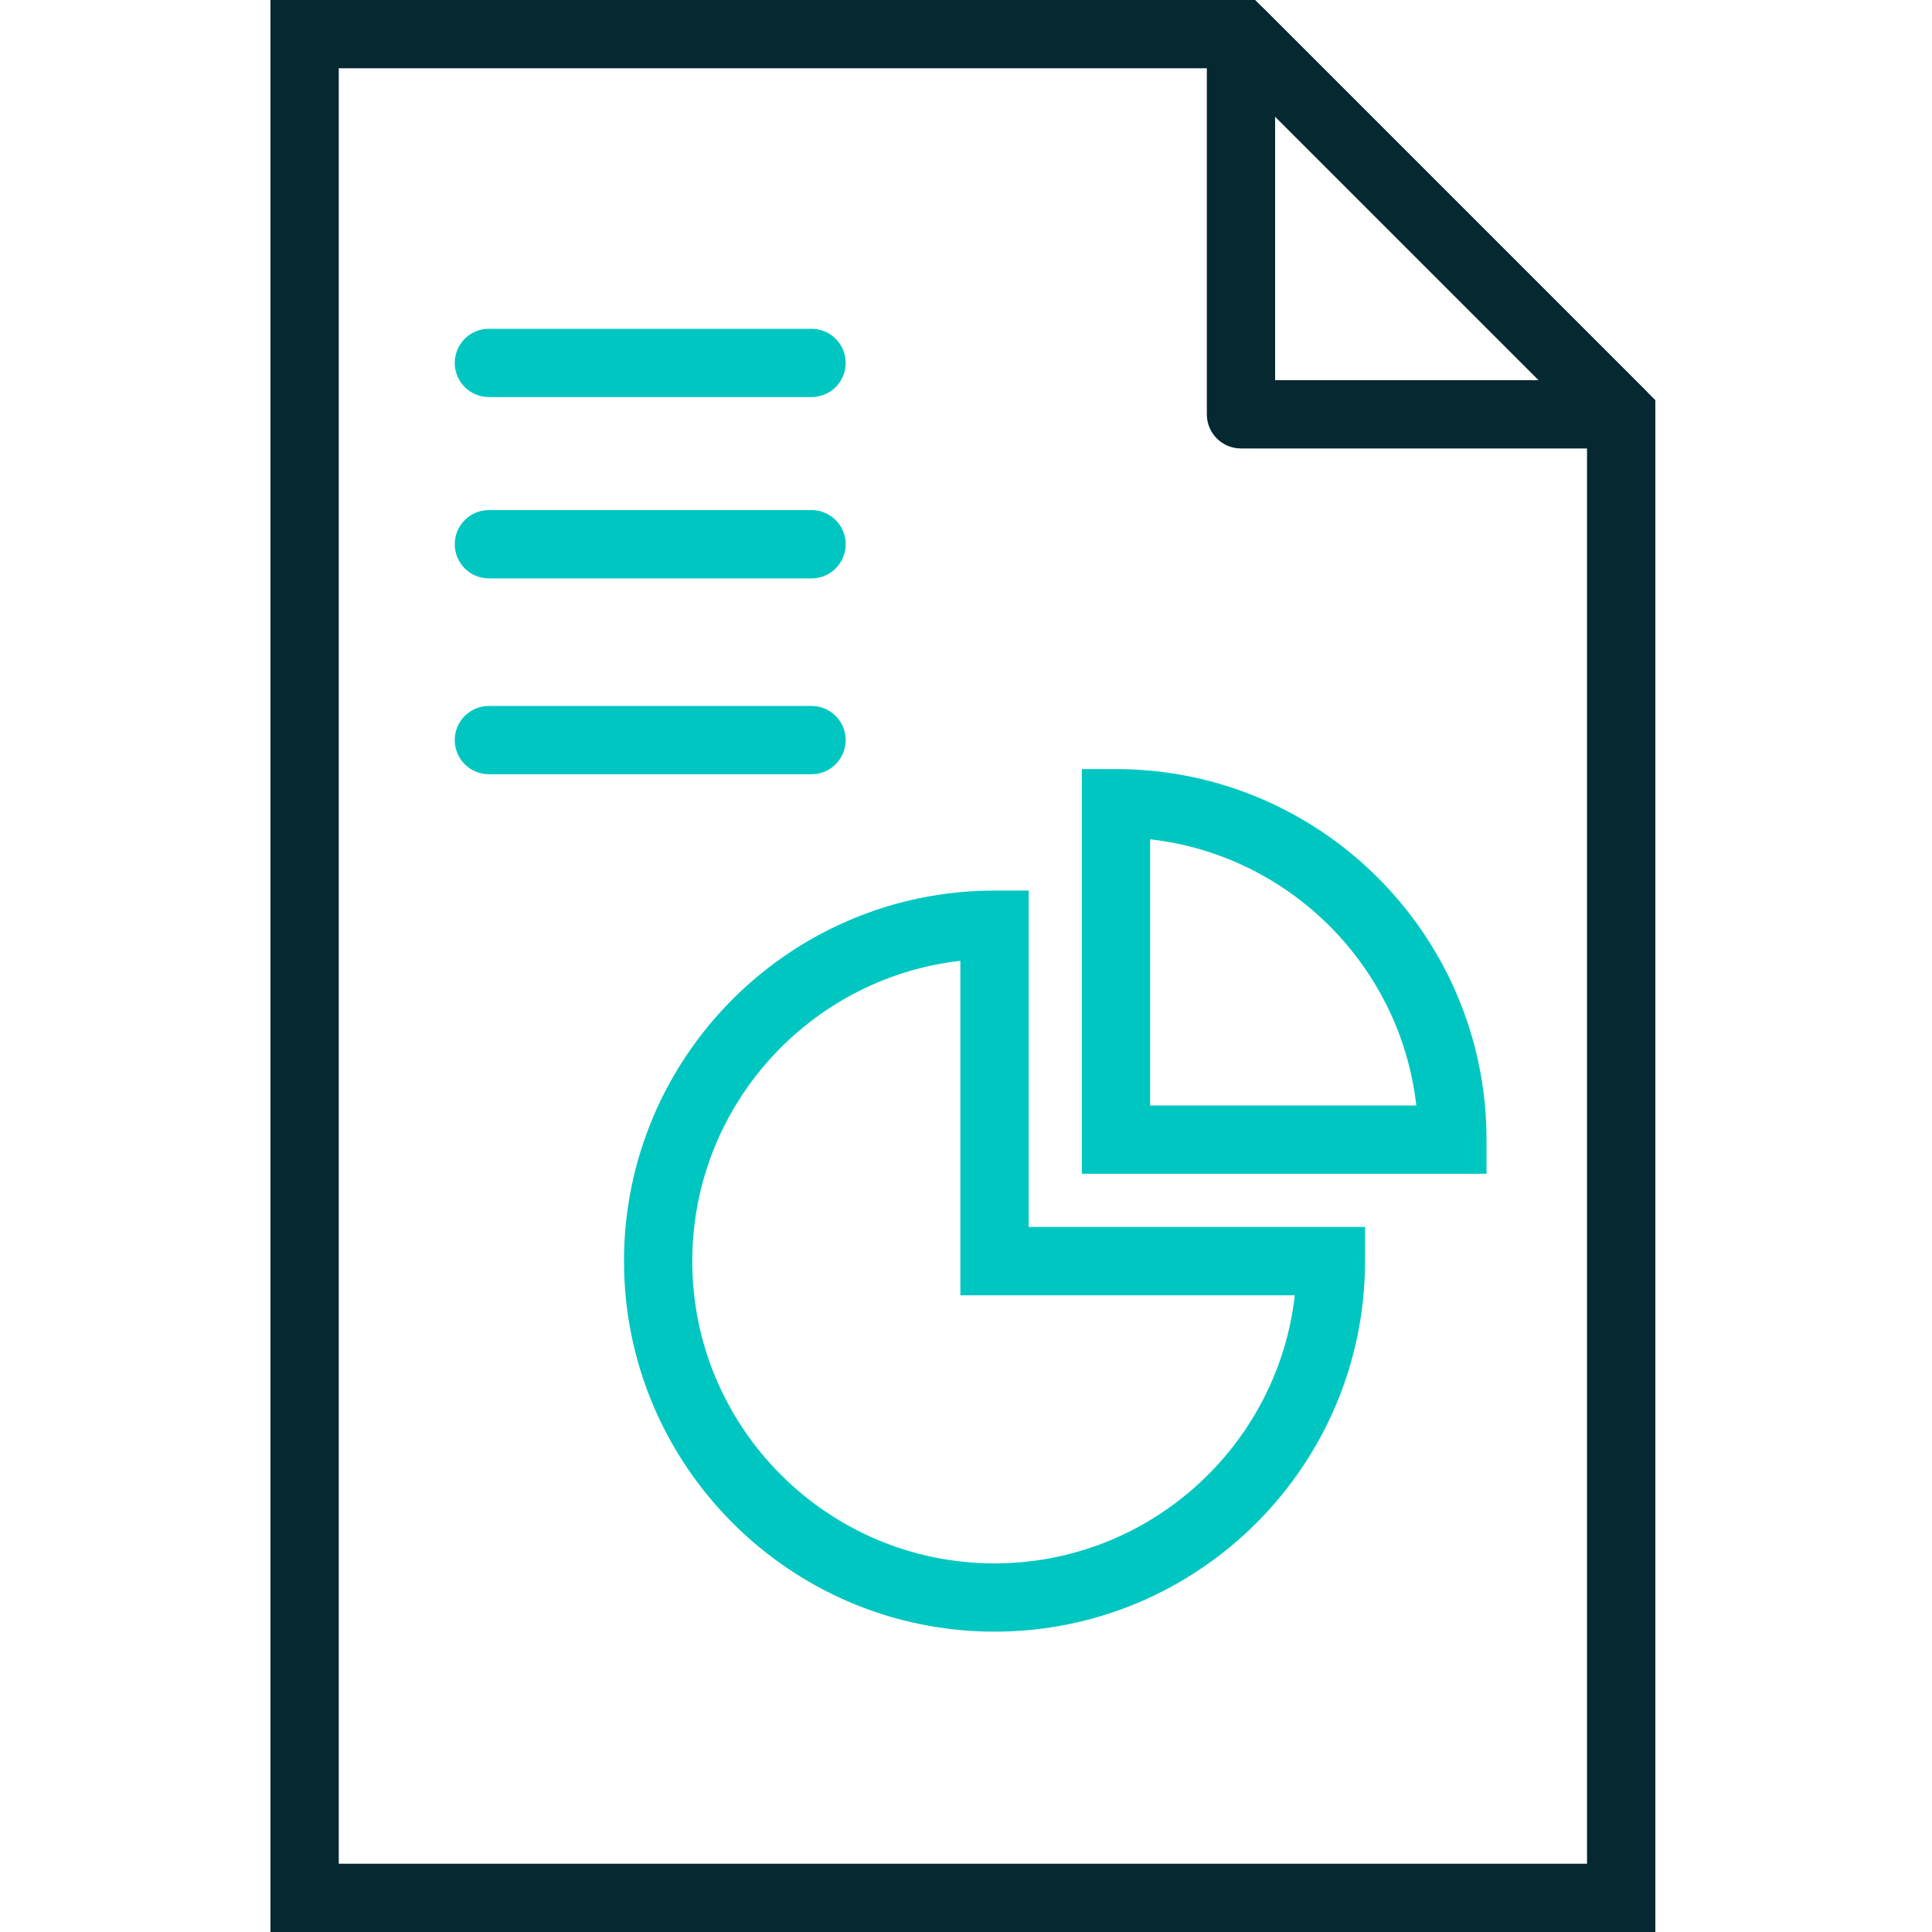 <svg width="50" height="50" viewBox="0 0 50 50" fill="none" xmlns="http://www.w3.org/2000/svg">
<path d="M42.84 50H7V0H32.483L42.84 10.357V50ZM8.767 48.233H41.072V11.089L31.75 1.767H8.767V48.233Z" fill="#052831"/>
<path d="M41.956 11.606H32.117C31.629 11.606 31.233 11.211 31.233 10.723V0.884C31.233 0.526 31.449 0.204 31.779 0.067C32.109 -0.07 32.489 0.007 32.742 0.258L42.581 10.097C42.834 10.35 42.909 10.73 42.772 11.061C42.635 11.391 42.313 11.606 41.956 11.606ZM33 9.839H39.822L33 3.017V9.839Z" fill="#052831"/>
<path d="M25.738 42.227C20.45 42.227 16.149 37.925 16.149 32.637C16.149 27.349 20.45 23.048 25.738 23.048H26.622V31.754H35.327V32.637C35.327 37.925 31.026 42.227 25.738 42.227ZM24.854 24.866C20.956 25.307 17.916 28.624 17.916 32.639C17.916 36.951 21.424 40.46 25.738 40.46C29.752 40.46 33.069 37.42 33.51 33.522H24.854V24.866Z" fill="#00C6C2"/>
<path d="M38.471 30.377H27.998V19.904H28.882C34.169 19.904 38.471 24.206 38.471 29.494V30.377ZM29.765 28.61H36.654C36.246 25.002 33.373 22.129 29.765 21.721V28.61Z" fill="#00C6C2"/>
<path d="M21.001 10.276H12.652C12.164 10.276 11.769 9.881 11.769 9.393C11.769 8.904 12.164 8.509 12.652 8.509H21.002C21.491 8.509 21.886 8.904 21.886 9.393C21.886 9.881 21.491 10.276 21.002 10.276H21.001Z" fill="#00C6C2"/>
<path d="M21.001 14.969H12.652C12.164 14.969 11.769 14.573 11.769 14.085C11.769 13.597 12.164 13.201 12.652 13.201H21.002C21.491 13.201 21.886 13.597 21.886 14.085C21.886 14.573 21.491 14.969 21.002 14.969H21.001Z" fill="#00C6C2"/>
<path d="M21.001 20.037H12.652C12.164 20.037 11.769 19.641 11.769 19.153C11.769 18.665 12.164 18.27 12.652 18.27H21.002C21.491 18.27 21.886 18.665 21.886 19.153C21.886 19.641 21.491 20.037 21.002 20.037H21.001Z" fill="#00C6C2"/>
</svg>
